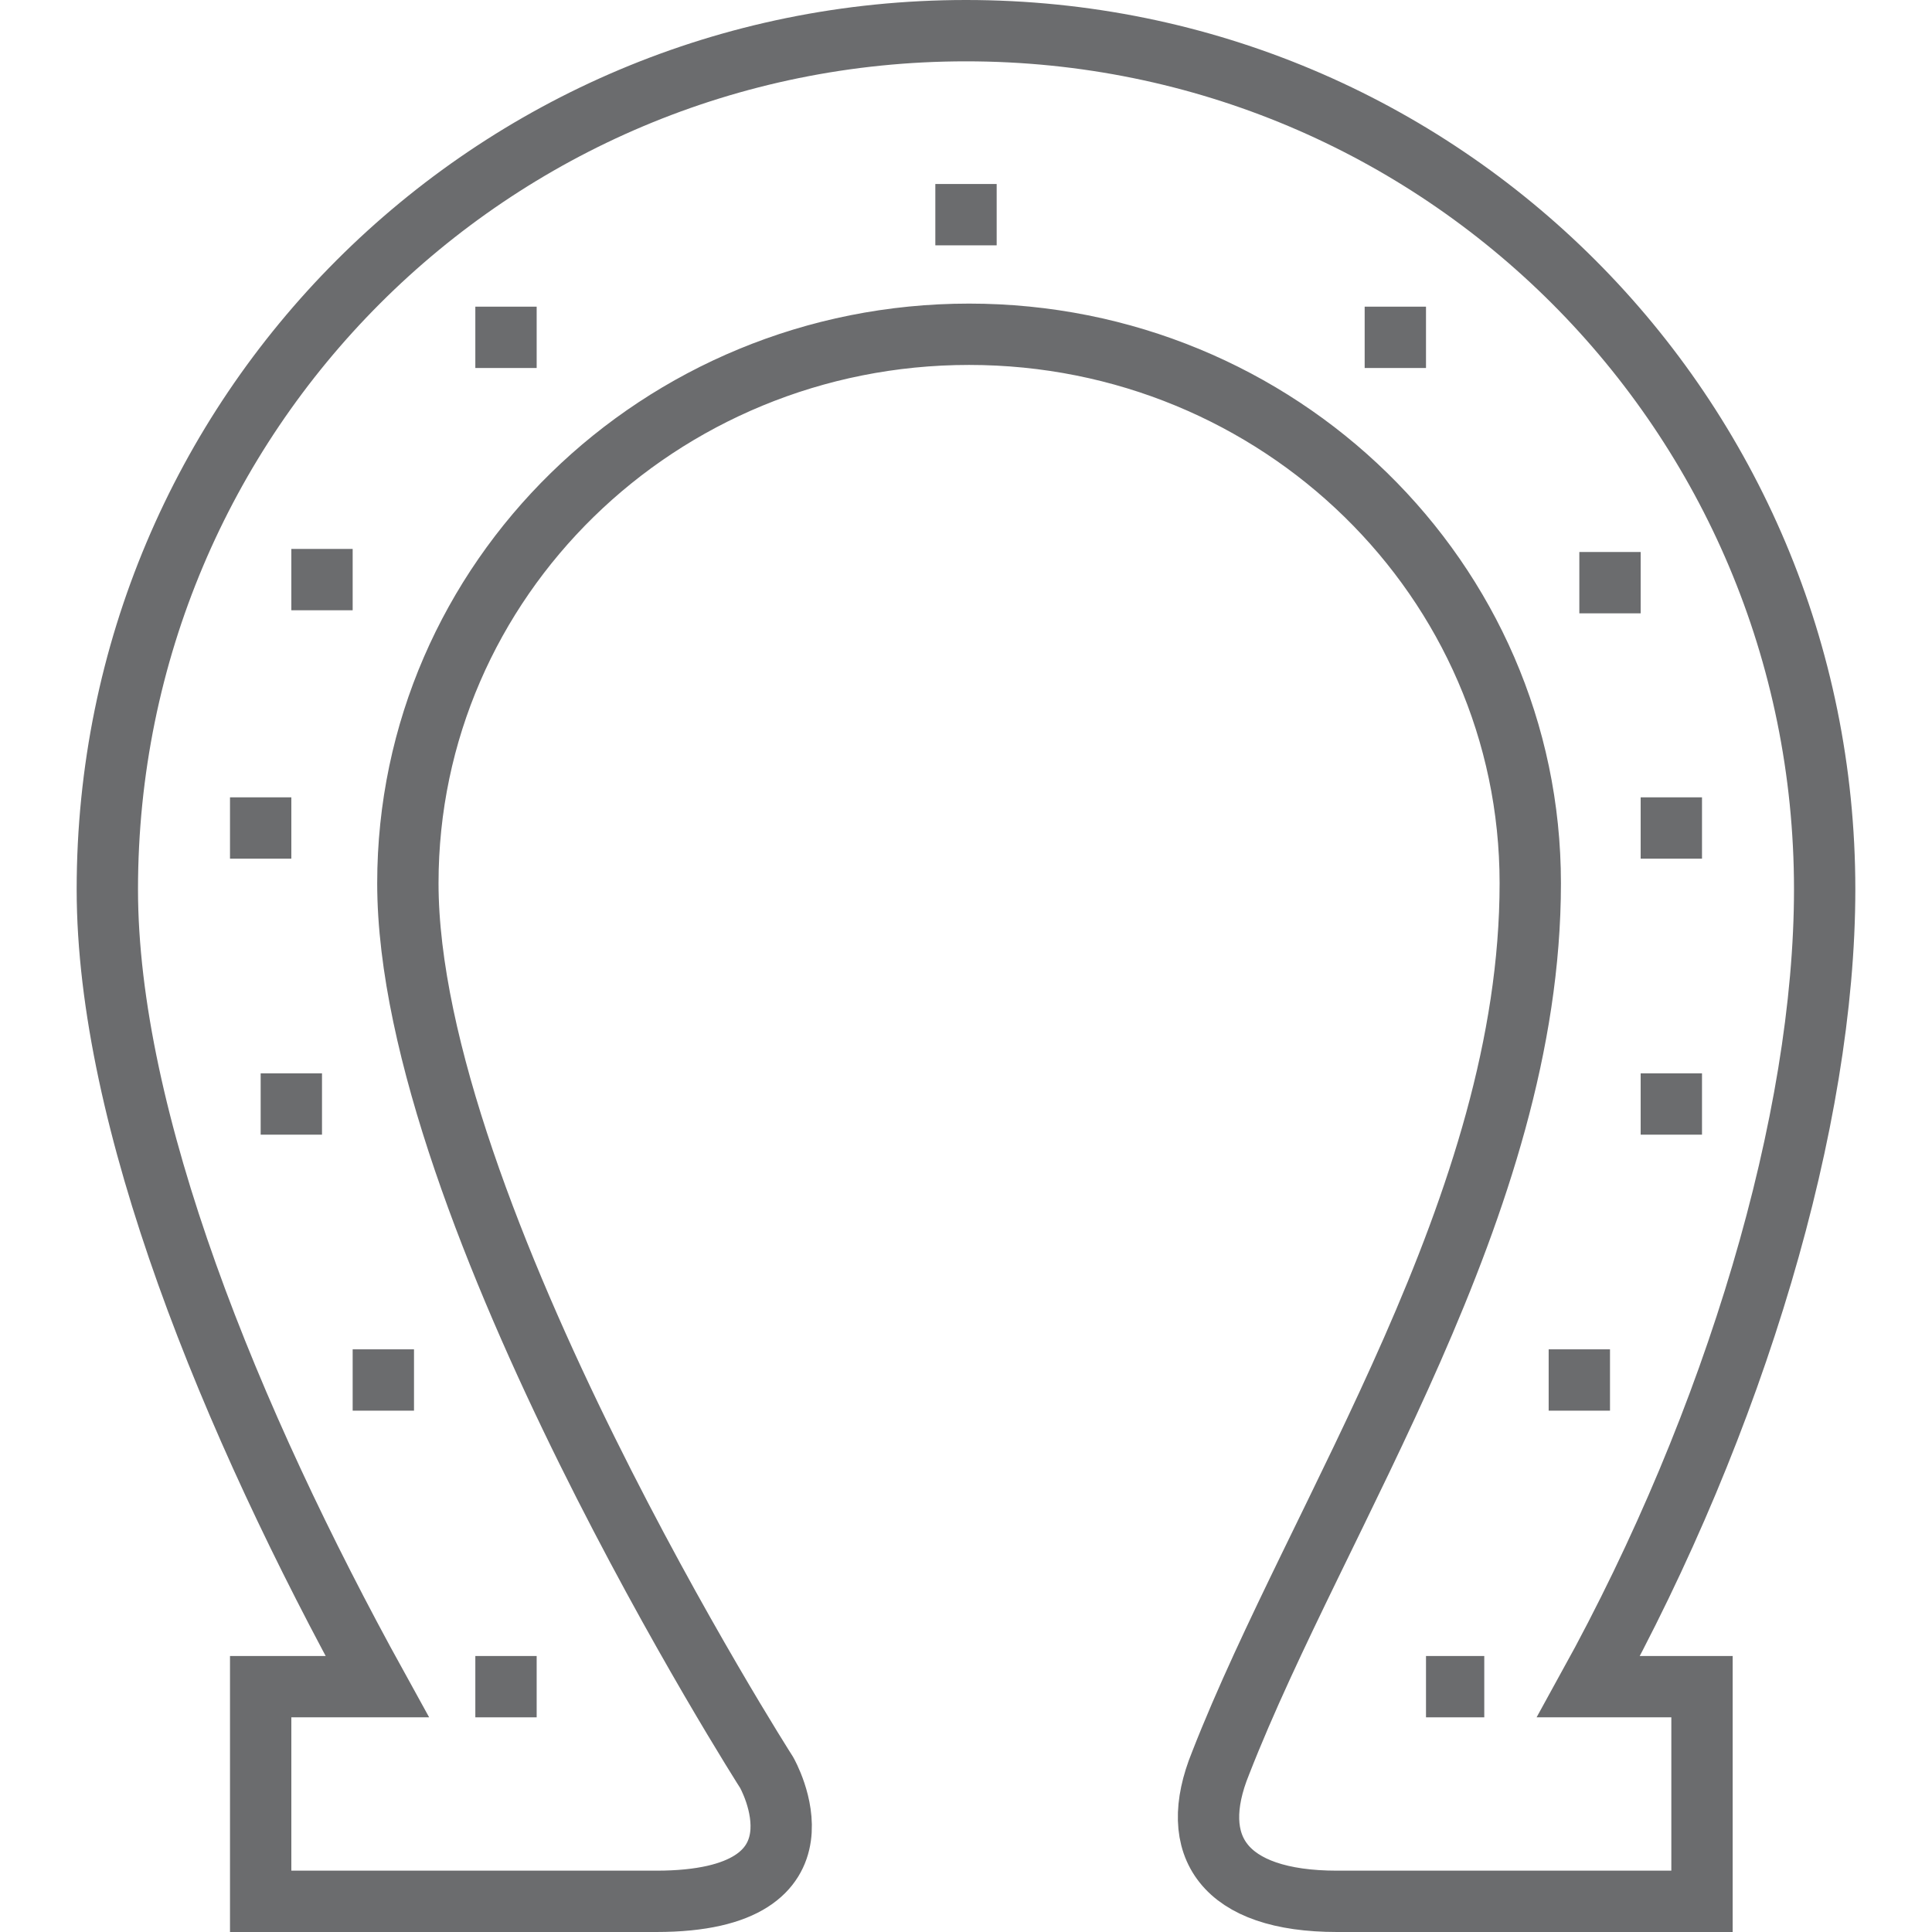 <?xml version="1.0" encoding="UTF-8" standalone="no"?>
<svg width="800px" height="800px" viewBox="-2.5 0 63 63" version="1.1" xmlns="http://www.w3.org/2000/svg" xmlns:xlink="http://www.w3.org/1999/xlink" xmlns:sketch="http://www.bohemiancoding.com/sketch/ns">
    <title>Horse-shoe</title>
    <desc>Created with Sketch.</desc>
    <defs>
</defs>
    <g id="Page-1" stroke="none" stroke-width="1" fill="none" fill-rule="evenodd" sketch:type="MSPage">
        <g id="Horse-shoe" sketch:type="MSLayerGroup" transform="translate(1, 1)" stroke="#6B6C6E" stroke-width="2">
            <path d="M52,54 L48.3,54 C53.1,45.3 56,35.5 56,28 C56,12.5 43.5,0 28,0 C12.5,0 0,12.5 0,28 C0,35.5 4,45.3 8.8,54 L5,54 L5,61 L17.9,61 C23.9,61 21.5,56.8 21.5,56.8 C21.5,56.8 9.8,38.5 9.8,27.8 C9.8,17.9 18,9.9 28.1,9.9 C38.2,9.9 46.4,17.9 46.4,27.8 C46.4,38.3 39.5,48.3 36.3,56.5 C35.2,59.2 36.4,61 40.1,61 L52,61 L52,54 L52,54 Z" id="Shape" sketch:type="MSShapeGroup">
</path>
            <path d="M27,6 L29,6" id="Shape" sketch:type="MSShapeGroup">
</path>
            <path d="M12,10 L14,10" id="Shape" sketch:type="MSShapeGroup">
</path>
            <path d="M41,10 L43,10" id="Shape" sketch:type="MSShapeGroup">
</path>
            <path d="M48,18 L50,18" id="Shape" sketch:type="MSShapeGroup">
</path>
            <path d="M6,17.9 L8,17.9" id="Shape" sketch:type="MSShapeGroup">
</path>
            <path d="M50,26 L52,26" id="Shape" sketch:type="MSShapeGroup">
</path>
            <path d="M50,35 L52,35" id="Shape" sketch:type="MSShapeGroup">
</path>
            <path d="M5,35 L7,35" id="Shape" sketch:type="MSShapeGroup">
</path>
            <path d="M8,44 L10,44" id="Shape" sketch:type="MSShapeGroup">
</path>
            <path d="M47,44 L49,44" id="Shape" sketch:type="MSShapeGroup">
</path>
            <path d="M43,54 L44.9,54" id="Shape" sketch:type="MSShapeGroup">
</path>
            <path d="M12,54 L14,54" id="Shape" sketch:type="MSShapeGroup">
</path>
            <path d="M4,26 L6,26" id="Shape" sketch:type="MSShapeGroup">
</path>
        </g>
    </g>
</svg>